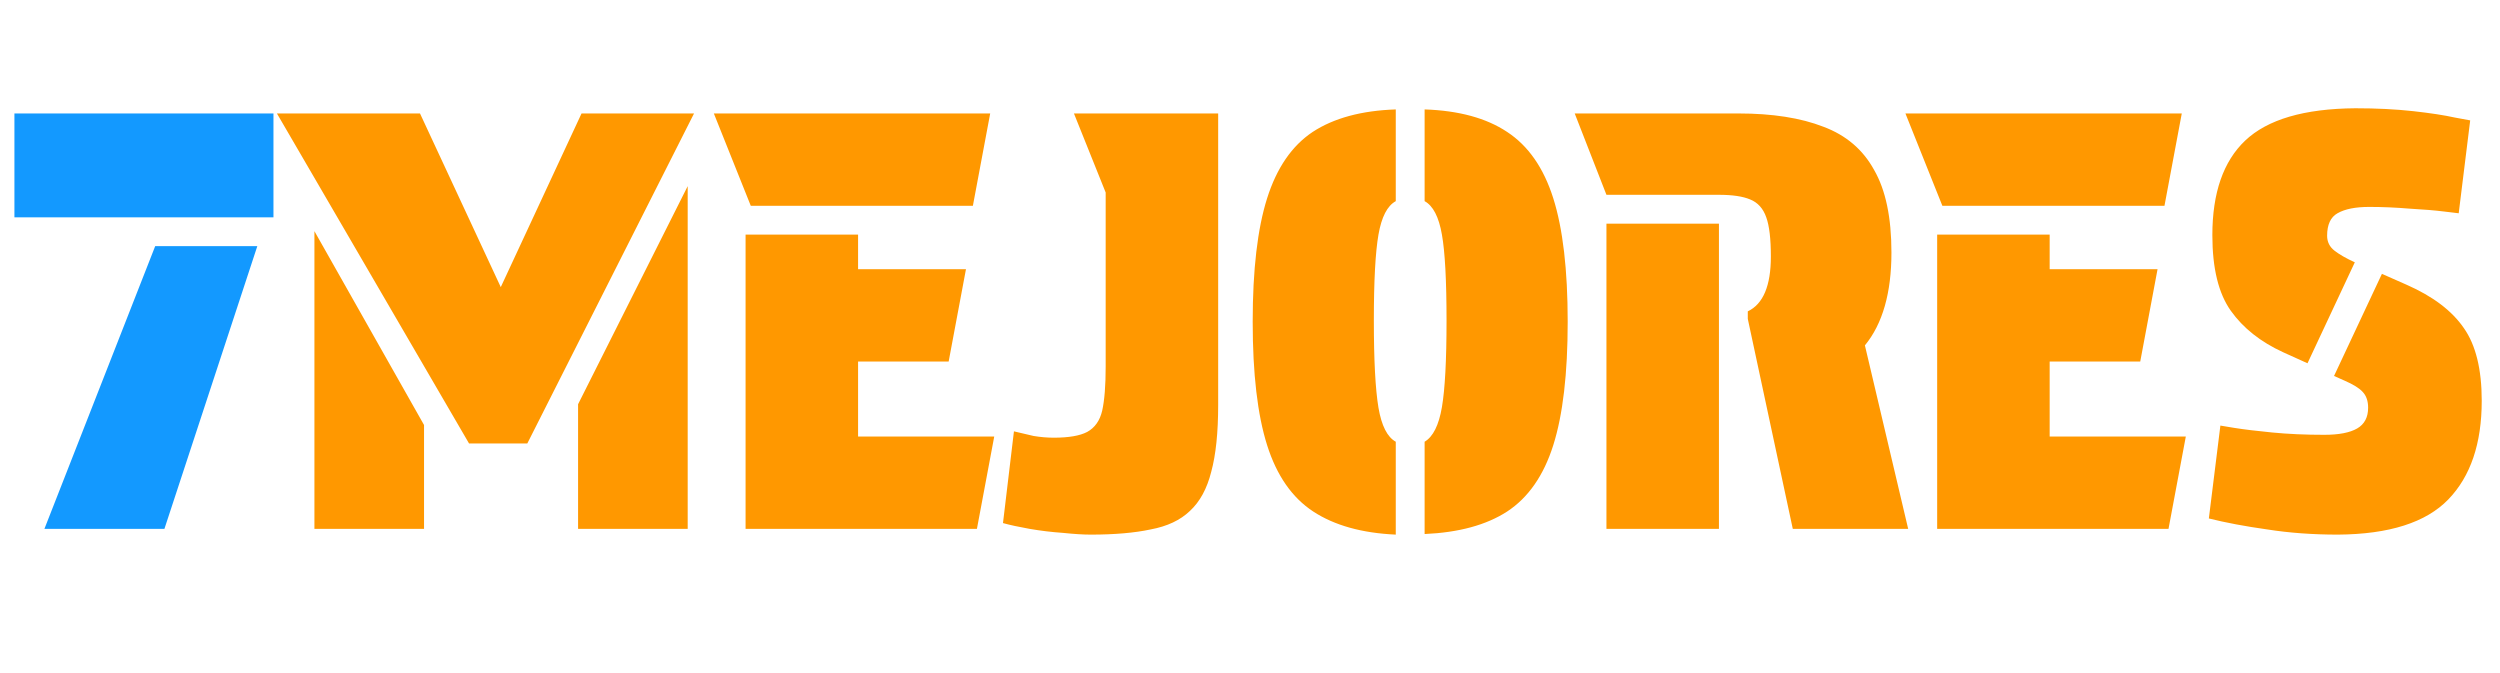 <svg width="52" height="14" viewBox="0 0 52 14" fill="none" xmlns="http://www.w3.org/2000/svg">
<path d="M5.688 4.52H0.3V2.36H5.688V4.52ZM3.228 5.12H5.352L3.42 11H0.924L3.228 5.12Z" fill="#1399FF"/>
<path d="M10.968 9.224H9.756L5.76 2.36H8.736L10.416 5.972L12.096 2.36H14.436L10.968 9.224ZM12.024 8.408L14.304 3.872V11H12.024V8.408ZM6.54 4.808L8.82 8.84V11H6.54V4.808ZM15.616 4.28L14.848 2.36H20.596L20.236 4.28H15.616ZM15.508 4.88H17.848V5.6H20.092L19.732 7.52H17.848V9.08H20.68L20.32 11H15.508V4.88ZM22.998 4.004L22.338 2.36H25.338V8.42C25.338 8.996 25.29 9.46 25.194 9.812C25.106 10.164 24.958 10.436 24.75 10.628C24.55 10.82 24.278 10.948 23.934 11.012C23.598 11.084 23.182 11.12 22.686 11.12C22.534 11.12 22.342 11.108 22.11 11.084C21.878 11.068 21.646 11.04 21.414 11C21.19 10.96 21.006 10.92 20.862 10.88L21.09 8.972C21.218 9.004 21.354 9.036 21.498 9.068C21.642 9.092 21.782 9.104 21.918 9.104C22.23 9.104 22.462 9.064 22.614 8.984C22.774 8.896 22.878 8.748 22.926 8.54C22.974 8.324 22.998 8.02 22.998 7.628V4.004ZM29.632 11.108V9.188C29.808 9.084 29.928 8.844 29.992 8.468C30.056 8.092 30.088 7.492 30.088 6.668C30.088 5.836 30.056 5.24 29.992 4.88C29.928 4.512 29.808 4.28 29.632 4.184V2.276C30.344 2.3 30.916 2.456 31.348 2.744C31.788 3.032 32.108 3.492 32.308 4.124C32.508 4.756 32.608 5.612 32.608 6.692C32.608 7.772 32.508 8.628 32.308 9.26C32.108 9.892 31.788 10.352 31.348 10.64C30.916 10.92 30.344 11.076 29.632 11.108ZM29.032 9.188V11.12C28.328 11.088 27.756 10.928 27.316 10.64C26.876 10.352 26.556 9.892 26.356 9.26C26.156 8.628 26.056 7.772 26.056 6.692C26.056 5.612 26.156 4.756 26.356 4.124C26.556 3.492 26.872 3.032 27.304 2.744C27.744 2.456 28.32 2.3 29.032 2.276V4.184C28.856 4.28 28.736 4.512 28.672 4.88C28.608 5.248 28.576 5.844 28.576 6.668C28.576 7.492 28.608 8.096 28.672 8.48C28.736 8.856 28.856 9.092 29.032 9.188ZM36.354 6.632V6.476C36.674 6.324 36.834 5.944 36.834 5.336C36.834 4.968 36.802 4.696 36.738 4.52C36.674 4.336 36.562 4.212 36.402 4.148C36.25 4.084 36.034 4.052 35.754 4.052H33.414L32.754 2.36H36.162C36.866 2.36 37.454 2.452 37.926 2.636C38.398 2.812 38.75 3.112 38.982 3.536C39.222 3.952 39.342 4.524 39.342 5.252C39.342 6.092 39.158 6.736 38.79 7.184L39.69 11H37.29L36.354 6.632ZM35.754 11H33.414V4.652H35.754V11ZM40.401 4.28L39.633 2.36H45.381L45.021 4.28H40.401ZM40.293 4.88H42.633V5.6H44.877L44.517 7.52H42.633V9.08H45.465L45.105 11H40.293V4.88ZM48.98 5.456L47.996 7.556L47.492 7.328C47.02 7.112 46.657 6.824 46.401 6.464C46.145 6.104 46.017 5.58 46.017 4.892C46.017 4.012 46.245 3.356 46.7 2.924C47.164 2.484 47.928 2.26 48.992 2.252C49.432 2.252 49.833 2.272 50.193 2.312C50.553 2.352 50.84 2.396 51.056 2.444C51.273 2.484 51.38 2.504 51.38 2.504L51.141 4.436C51.141 4.436 51.041 4.424 50.84 4.4C50.648 4.376 50.408 4.356 50.12 4.34C49.833 4.316 49.553 4.304 49.281 4.304C48.992 4.304 48.773 4.348 48.62 4.436C48.477 4.516 48.404 4.672 48.404 4.904C48.404 5.032 48.456 5.136 48.56 5.216C48.664 5.296 48.804 5.376 48.98 5.456ZM48.548 7.82L49.544 5.696L50.06 5.924C50.605 6.164 51.001 6.464 51.248 6.824C51.496 7.176 51.62 7.68 51.62 8.336C51.62 9.224 51.389 9.908 50.925 10.388C50.461 10.868 49.697 11.112 48.633 11.12C48.105 11.12 47.612 11.084 47.157 11.012C46.7 10.948 46.297 10.872 45.944 10.784L46.184 8.852C46.184 8.852 46.281 8.868 46.472 8.9C46.672 8.932 46.937 8.964 47.264 8.996C47.593 9.028 47.953 9.044 48.344 9.044C48.648 9.044 48.877 9 49.029 8.912C49.181 8.824 49.257 8.68 49.257 8.48C49.257 8.344 49.221 8.236 49.148 8.156C49.077 8.076 48.949 7.996 48.764 7.916L48.548 7.82Z" fill="#FF9800"/>
</svg>

